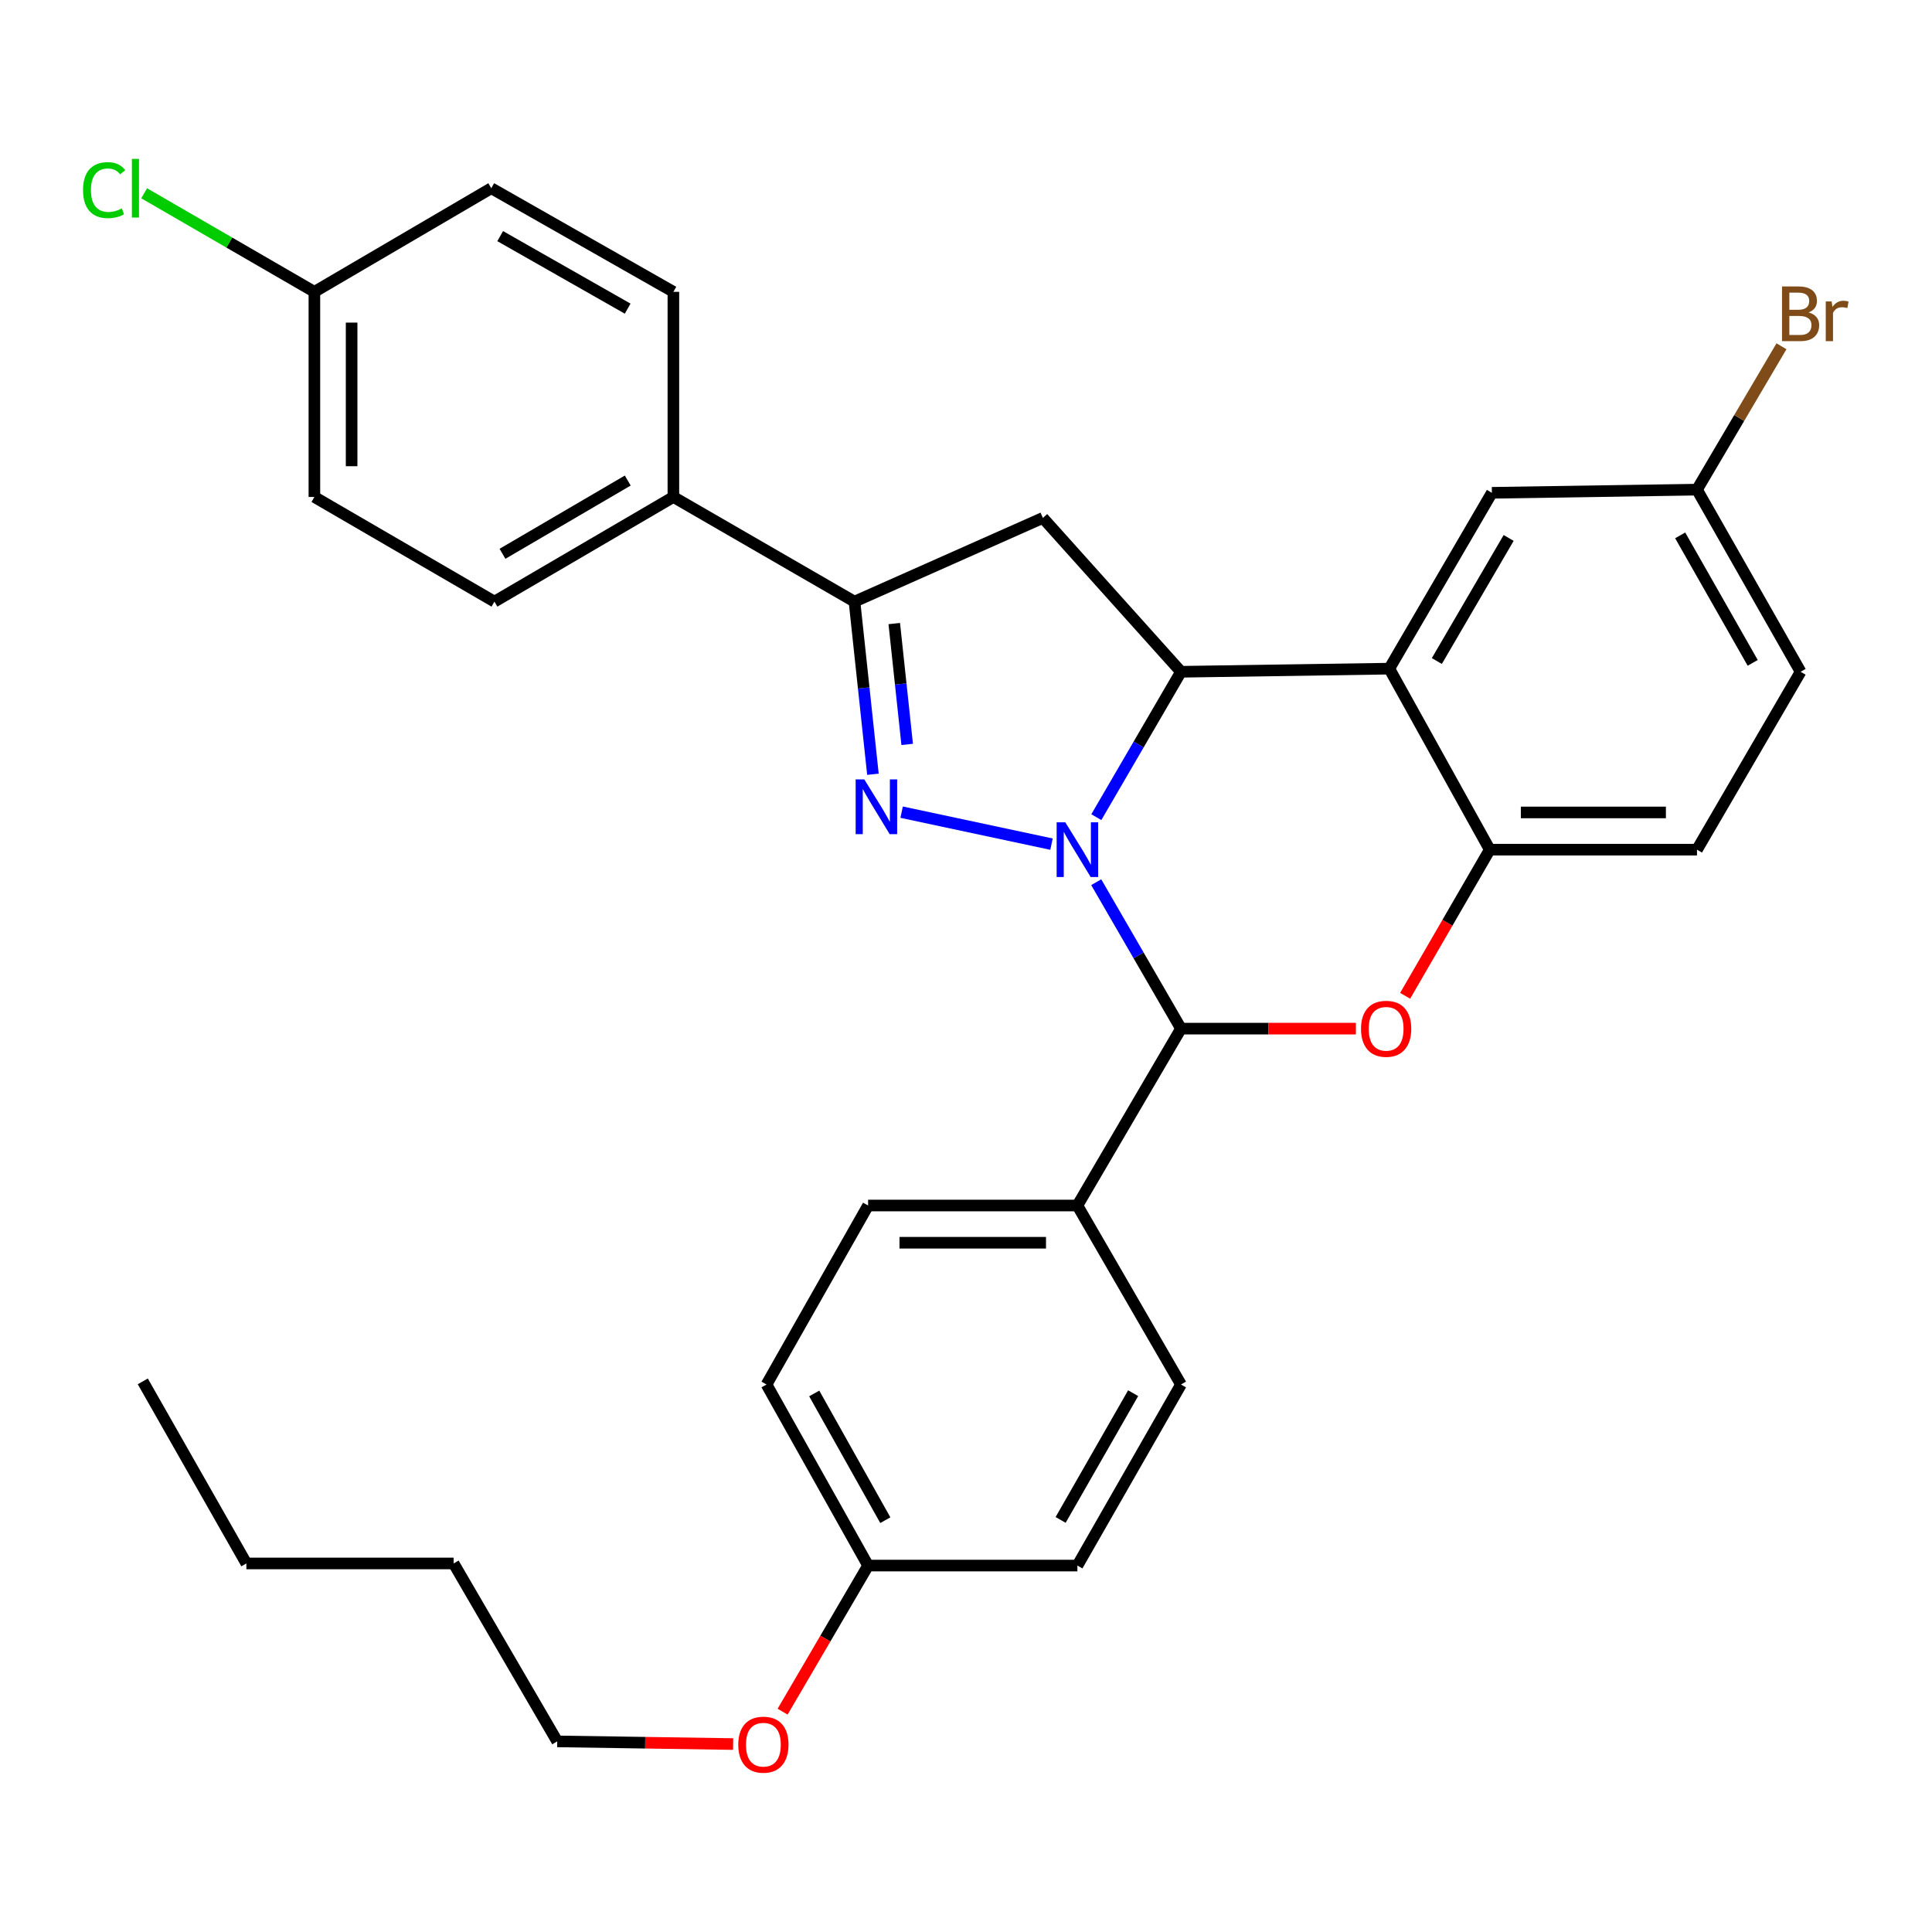 <?xml version='1.0' encoding='iso-8859-1'?>
<svg version='1.1' baseProfile='full'
              xmlns='http://www.w3.org/2000/svg'
                      xmlns:rdkit='http://www.rdkit.org/xml'
                      xmlns:xlink='http://www.w3.org/1999/xlink'
                  xml:space='preserve'
width='1000px' height='1000px' viewBox='0 0 1000 1000'>
<!-- END OF HEADER -->
<rect style='opacity:1.0;fill:#FFFFFF;stroke:none' width='1000' height='1000' x='0' y='0'> </rect>
<path class='bond-0' d='M 544.26,436.928 L 466.683,420.373' style='fill:none;fill-rule:evenodd;stroke:#0000FF;stroke-width:6px;stroke-linecap:butt;stroke-linejoin:miter;stroke-opacity:1' />
<path class='bond-1' d='M 567.456,422.963 L 589.367,385.337' style='fill:none;fill-rule:evenodd;stroke:#0000FF;stroke-width:6px;stroke-linecap:butt;stroke-linejoin:miter;stroke-opacity:1' />
<path class='bond-1' d='M 589.367,385.337 L 611.277,347.71' style='fill:none;fill-rule:evenodd;stroke:#000000;stroke-width:6px;stroke-linecap:butt;stroke-linejoin:miter;stroke-opacity:1' />
<path class='bond-2' d='M 567.404,456.623 L 589.341,494.522' style='fill:none;fill-rule:evenodd;stroke:#0000FF;stroke-width:6px;stroke-linecap:butt;stroke-linejoin:miter;stroke-opacity:1' />
<path class='bond-2' d='M 589.341,494.522 L 611.277,532.421' style='fill:none;fill-rule:evenodd;stroke:#000000;stroke-width:6px;stroke-linecap:butt;stroke-linejoin:miter;stroke-opacity:1' />
<path class='bond-5' d='M 451.827,400.757 L 447.053,356.079' style='fill:none;fill-rule:evenodd;stroke:#0000FF;stroke-width:6px;stroke-linecap:butt;stroke-linejoin:miter;stroke-opacity:1' />
<path class='bond-5' d='M 447.053,356.079 L 442.279,311.401' style='fill:none;fill-rule:evenodd;stroke:#000000;stroke-width:6px;stroke-linecap:butt;stroke-linejoin:miter;stroke-opacity:1' />
<path class='bond-5' d='M 469.554,385.306 L 466.212,354.032' style='fill:none;fill-rule:evenodd;stroke:#0000FF;stroke-width:6px;stroke-linecap:butt;stroke-linejoin:miter;stroke-opacity:1' />
<path class='bond-5' d='M 466.212,354.032 L 462.87,322.757' style='fill:none;fill-rule:evenodd;stroke:#000000;stroke-width:6px;stroke-linecap:butt;stroke-linejoin:miter;stroke-opacity:1' />
<path class='bond-4' d='M 611.277,347.71 L 719.1,346.094' style='fill:none;fill-rule:evenodd;stroke:#000000;stroke-width:6px;stroke-linecap:butt;stroke-linejoin:miter;stroke-opacity:1' />
<path class='bond-6' d='M 611.277,347.71 L 539.794,268.071' style='fill:none;fill-rule:evenodd;stroke:#000000;stroke-width:6px;stroke-linecap:butt;stroke-linejoin:miter;stroke-opacity:1' />
<path class='bond-3' d='M 611.277,532.421 L 656.542,532.421' style='fill:none;fill-rule:evenodd;stroke:#000000;stroke-width:6px;stroke-linecap:butt;stroke-linejoin:miter;stroke-opacity:1' />
<path class='bond-3' d='M 656.542,532.421 L 701.808,532.421' style='fill:none;fill-rule:evenodd;stroke:#FF0000;stroke-width:6px;stroke-linecap:butt;stroke-linejoin:miter;stroke-opacity:1' />
<path class='bond-8' d='M 611.277,532.421 L 557.66,623.974' style='fill:none;fill-rule:evenodd;stroke:#000000;stroke-width:6px;stroke-linecap:butt;stroke-linejoin:miter;stroke-opacity:1' />
<path class='bond-7' d='M 727.304,515.425 L 749.202,477.606' style='fill:none;fill-rule:evenodd;stroke:#FF0000;stroke-width:6px;stroke-linecap:butt;stroke-linejoin:miter;stroke-opacity:1' />
<path class='bond-7' d='M 749.202,477.606 L 771.101,439.787' style='fill:none;fill-rule:evenodd;stroke:#000000;stroke-width:6px;stroke-linecap:butt;stroke-linejoin:miter;stroke-opacity:1' />
<path class='bond-10' d='M 719.1,346.094 L 772.193,255.076' style='fill:none;fill-rule:evenodd;stroke:#000000;stroke-width:6px;stroke-linecap:butt;stroke-linejoin:miter;stroke-opacity:1' />
<path class='bond-10' d='M 743.707,342.149 L 780.872,278.437' style='fill:none;fill-rule:evenodd;stroke:#000000;stroke-width:6px;stroke-linecap:butt;stroke-linejoin:miter;stroke-opacity:1' />
<path class='bond-32' d='M 719.1,346.094 L 771.101,439.787' style='fill:none;fill-rule:evenodd;stroke:#000000;stroke-width:6px;stroke-linecap:butt;stroke-linejoin:miter;stroke-opacity:1' />
<path class='bond-9' d='M 442.279,311.401 L 348.543,257.238' style='fill:none;fill-rule:evenodd;stroke:#000000;stroke-width:6px;stroke-linecap:butt;stroke-linejoin:miter;stroke-opacity:1' />
<path class='bond-31' d='M 442.279,311.401 L 539.794,268.071' style='fill:none;fill-rule:evenodd;stroke:#000000;stroke-width:6px;stroke-linecap:butt;stroke-linejoin:miter;stroke-opacity:1' />
<path class='bond-11' d='M 771.101,439.787 L 878.357,439.787' style='fill:none;fill-rule:evenodd;stroke:#000000;stroke-width:6px;stroke-linecap:butt;stroke-linejoin:miter;stroke-opacity:1' />
<path class='bond-11' d='M 787.189,420.52 L 862.269,420.52' style='fill:none;fill-rule:evenodd;stroke:#000000;stroke-width:6px;stroke-linecap:butt;stroke-linejoin:miter;stroke-opacity:1' />
<path class='bond-12' d='M 557.66,623.974 L 449.323,623.974' style='fill:none;fill-rule:evenodd;stroke:#000000;stroke-width:6px;stroke-linecap:butt;stroke-linejoin:miter;stroke-opacity:1' />
<path class='bond-12' d='M 541.409,643.242 L 465.573,643.242' style='fill:none;fill-rule:evenodd;stroke:#000000;stroke-width:6px;stroke-linecap:butt;stroke-linejoin:miter;stroke-opacity:1' />
<path class='bond-13' d='M 557.66,623.974 L 611.277,716.619' style='fill:none;fill-rule:evenodd;stroke:#000000;stroke-width:6px;stroke-linecap:butt;stroke-linejoin:miter;stroke-opacity:1' />
<path class='bond-14' d='M 348.543,257.238 L 255.92,311.401' style='fill:none;fill-rule:evenodd;stroke:#000000;stroke-width:6px;stroke-linecap:butt;stroke-linejoin:miter;stroke-opacity:1' />
<path class='bond-14' d='M 324.923,248.73 L 260.087,286.644' style='fill:none;fill-rule:evenodd;stroke:#000000;stroke-width:6px;stroke-linecap:butt;stroke-linejoin:miter;stroke-opacity:1' />
<path class='bond-15' d='M 348.543,257.238 L 348.543,151.053' style='fill:none;fill-rule:evenodd;stroke:#000000;stroke-width:6px;stroke-linecap:butt;stroke-linejoin:miter;stroke-opacity:1' />
<path class='bond-16' d='M 772.193,255.076 L 878.357,253.438' style='fill:none;fill-rule:evenodd;stroke:#000000;stroke-width:6px;stroke-linecap:butt;stroke-linejoin:miter;stroke-opacity:1' />
<path class='bond-19' d='M 878.357,439.787 L 931.985,347.71' style='fill:none;fill-rule:evenodd;stroke:#000000;stroke-width:6px;stroke-linecap:butt;stroke-linejoin:miter;stroke-opacity:1' />
<path class='bond-23' d='M 449.323,623.974 L 396.755,716.619' style='fill:none;fill-rule:evenodd;stroke:#000000;stroke-width:6px;stroke-linecap:butt;stroke-linejoin:miter;stroke-opacity:1' />
<path class='bond-22' d='M 611.277,716.619 L 557.66,810.334' style='fill:none;fill-rule:evenodd;stroke:#000000;stroke-width:6px;stroke-linecap:butt;stroke-linejoin:miter;stroke-opacity:1' />
<path class='bond-22' d='M 586.511,721.108 L 548.978,786.708' style='fill:none;fill-rule:evenodd;stroke:#000000;stroke-width:6px;stroke-linecap:butt;stroke-linejoin:miter;stroke-opacity:1' />
<path class='bond-21' d='M 255.92,311.401 L 162.729,257.238' style='fill:none;fill-rule:evenodd;stroke:#000000;stroke-width:6px;stroke-linecap:butt;stroke-linejoin:miter;stroke-opacity:1' />
<path class='bond-20' d='M 348.543,151.053 L 254.282,97.425' style='fill:none;fill-rule:evenodd;stroke:#000000;stroke-width:6px;stroke-linecap:butt;stroke-linejoin:miter;stroke-opacity:1' />
<path class='bond-20' d='M 324.876,159.755 L 258.893,122.216' style='fill:none;fill-rule:evenodd;stroke:#000000;stroke-width:6px;stroke-linecap:butt;stroke-linejoin:miter;stroke-opacity:1' />
<path class='bond-24' d='M 878.357,253.438 L 900.221,216.335' style='fill:none;fill-rule:evenodd;stroke:#000000;stroke-width:6px;stroke-linecap:butt;stroke-linejoin:miter;stroke-opacity:1' />
<path class='bond-24' d='M 900.221,216.335 L 922.085,179.232' style='fill:none;fill-rule:evenodd;stroke:#7F4C19;stroke-width:6px;stroke-linecap:butt;stroke-linejoin:miter;stroke-opacity:1' />
<path class='bond-34' d='M 878.357,253.438 L 931.985,347.71' style='fill:none;fill-rule:evenodd;stroke:#000000;stroke-width:6px;stroke-linecap:butt;stroke-linejoin:miter;stroke-opacity:1' />
<path class='bond-34' d='M 869.654,277.106 L 907.193,343.096' style='fill:none;fill-rule:evenodd;stroke:#000000;stroke-width:6px;stroke-linecap:butt;stroke-linejoin:miter;stroke-opacity:1' />
<path class='bond-17' d='M 162.729,151.053 L 254.282,97.425' style='fill:none;fill-rule:evenodd;stroke:#000000;stroke-width:6px;stroke-linecap:butt;stroke-linejoin:miter;stroke-opacity:1' />
<path class='bond-25' d='M 162.729,151.053 L 118.675,125.546' style='fill:none;fill-rule:evenodd;stroke:#000000;stroke-width:6px;stroke-linecap:butt;stroke-linejoin:miter;stroke-opacity:1' />
<path class='bond-25' d='M 118.675,125.546 L 74.621,100.039' style='fill:none;fill-rule:evenodd;stroke:#00CC00;stroke-width:6px;stroke-linecap:butt;stroke-linejoin:miter;stroke-opacity:1' />
<path class='bond-35' d='M 162.729,151.053 L 162.729,257.238' style='fill:none;fill-rule:evenodd;stroke:#000000;stroke-width:6px;stroke-linecap:butt;stroke-linejoin:miter;stroke-opacity:1' />
<path class='bond-35' d='M 181.997,166.981 L 181.997,241.31' style='fill:none;fill-rule:evenodd;stroke:#000000;stroke-width:6px;stroke-linecap:butt;stroke-linejoin:miter;stroke-opacity:1' />
<path class='bond-18' d='M 449.323,810.334 L 557.66,810.334' style='fill:none;fill-rule:evenodd;stroke:#000000;stroke-width:6px;stroke-linecap:butt;stroke-linejoin:miter;stroke-opacity:1' />
<path class='bond-26' d='M 449.323,810.334 L 427.199,848.144' style='fill:none;fill-rule:evenodd;stroke:#000000;stroke-width:6px;stroke-linecap:butt;stroke-linejoin:miter;stroke-opacity:1' />
<path class='bond-26' d='M 427.199,848.144 L 405.076,885.954' style='fill:none;fill-rule:evenodd;stroke:#FF0000;stroke-width:6px;stroke-linecap:butt;stroke-linejoin:miter;stroke-opacity:1' />
<path class='bond-33' d='M 449.323,810.334 L 396.755,716.619' style='fill:none;fill-rule:evenodd;stroke:#000000;stroke-width:6px;stroke-linecap:butt;stroke-linejoin:miter;stroke-opacity:1' />
<path class='bond-33' d='M 458.242,786.85 L 421.444,721.25' style='fill:none;fill-rule:evenodd;stroke:#000000;stroke-width:6px;stroke-linecap:butt;stroke-linejoin:miter;stroke-opacity:1' />
<path class='bond-27' d='M 379.459,902.72 L 333.938,902.03' style='fill:none;fill-rule:evenodd;stroke:#FF0000;stroke-width:6px;stroke-linecap:butt;stroke-linejoin:miter;stroke-opacity:1' />
<path class='bond-27' d='M 333.938,902.03 L 288.418,901.341' style='fill:none;fill-rule:evenodd;stroke:#000000;stroke-width:6px;stroke-linecap:butt;stroke-linejoin:miter;stroke-opacity:1' />
<path class='bond-28' d='M 288.418,901.341 L 234.8,809.242' style='fill:none;fill-rule:evenodd;stroke:#000000;stroke-width:6px;stroke-linecap:butt;stroke-linejoin:miter;stroke-opacity:1' />
<path class='bond-29' d='M 234.8,809.242 L 127.523,809.242' style='fill:none;fill-rule:evenodd;stroke:#000000;stroke-width:6px;stroke-linecap:butt;stroke-linejoin:miter;stroke-opacity:1' />
<path class='bond-30' d='M 127.523,809.242 L 73.906,714.992' style='fill:none;fill-rule:evenodd;stroke:#000000;stroke-width:6px;stroke-linecap:butt;stroke-linejoin:miter;stroke-opacity:1' />
<path  class='atom-0' d='M 551.4 425.627
L 560.68 440.627
Q 561.6 442.107, 563.08 444.787
Q 564.56 447.467, 564.64 447.627
L 564.64 425.627
L 568.4 425.627
L 568.4 453.947
L 564.52 453.947
L 554.56 437.547
Q 553.4 435.627, 552.16 433.427
Q 550.96 431.227, 550.6 430.547
L 550.6 453.947
L 546.92 453.947
L 546.92 425.627
L 551.4 425.627
' fill='#0000FF'/>
<path  class='atom-1' d='M 447.366 403.427
L 456.646 418.427
Q 457.566 419.907, 459.046 422.587
Q 460.526 425.267, 460.606 425.427
L 460.606 403.427
L 464.366 403.427
L 464.366 431.747
L 460.486 431.747
L 450.526 415.347
Q 449.366 413.427, 448.126 411.227
Q 446.926 409.027, 446.566 408.347
L 446.566 431.747
L 442.886 431.747
L 442.886 403.427
L 447.366 403.427
' fill='#0000FF'/>
<path  class='atom-4' d='M 704.462 532.501
Q 704.462 525.701, 707.822 521.901
Q 711.182 518.101, 717.462 518.101
Q 723.742 518.101, 727.102 521.901
Q 730.462 525.701, 730.462 532.501
Q 730.462 539.381, 727.062 543.301
Q 723.662 547.181, 717.462 547.181
Q 711.222 547.181, 707.822 543.301
Q 704.462 539.421, 704.462 532.501
M 717.462 543.981
Q 721.782 543.981, 724.102 541.101
Q 726.462 538.181, 726.462 532.501
Q 726.462 526.941, 724.102 524.141
Q 721.782 521.301, 717.462 521.301
Q 713.142 521.301, 710.782 524.101
Q 708.462 526.901, 708.462 532.501
Q 708.462 538.221, 710.782 541.101
Q 713.142 543.981, 717.462 543.981
' fill='#FF0000'/>
<path  class='atom-25' d='M 936.125 161.711
Q 938.845 162.471, 940.205 164.151
Q 941.605 165.791, 941.605 168.231
Q 941.605 172.151, 939.085 174.391
Q 936.605 176.591, 931.885 176.591
L 922.365 176.591
L 922.365 148.271
L 930.725 148.271
Q 935.565 148.271, 938.005 150.231
Q 940.445 152.191, 940.445 155.791
Q 940.445 160.071, 936.125 161.711
M 926.165 151.471
L 926.165 160.351
L 930.725 160.351
Q 933.525 160.351, 934.965 159.231
Q 936.445 158.071, 936.445 155.791
Q 936.445 151.471, 930.725 151.471
L 926.165 151.471
M 931.885 173.391
Q 934.645 173.391, 936.125 172.071
Q 937.605 170.751, 937.605 168.231
Q 937.605 165.911, 935.965 164.751
Q 934.365 163.551, 931.285 163.551
L 926.165 163.551
L 926.165 173.391
L 931.885 173.391
' fill='#7F4C19'/>
<path  class='atom-25' d='M 948.045 156.031
L 948.485 158.871
Q 950.645 155.671, 954.165 155.671
Q 955.285 155.671, 956.805 156.071
L 956.205 159.431
Q 954.485 159.031, 953.525 159.031
Q 951.845 159.031, 950.725 159.711
Q 949.645 160.351, 948.765 161.911
L 948.765 176.591
L 945.005 176.591
L 945.005 156.031
L 948.045 156.031
' fill='#7F4C19'/>
<path  class='atom-26' d='M 42.986 98.405
Q 42.986 91.365, 46.266 87.685
Q 49.586 83.965, 55.866 83.965
Q 61.706 83.965, 64.826 88.085
L 62.186 90.245
Q 59.906 87.245, 55.866 87.245
Q 51.586 87.245, 49.306 90.125
Q 47.066 92.965, 47.066 98.405
Q 47.066 104.005, 49.386 106.885
Q 51.746 109.765, 56.306 109.765
Q 59.426 109.765, 63.066 107.885
L 64.186 110.885
Q 62.706 111.845, 60.466 112.405
Q 58.226 112.965, 55.746 112.965
Q 49.586 112.965, 46.266 109.205
Q 42.986 105.445, 42.986 98.405
' fill='#00CC00'/>
<path  class='atom-26' d='M 68.266 82.245
L 71.946 82.245
L 71.946 112.605
L 68.266 112.605
L 68.266 82.245
' fill='#00CC00'/>
<path  class='atom-27' d='M 382.127 903.037
Q 382.127 896.237, 385.487 892.437
Q 388.847 888.637, 395.127 888.637
Q 401.407 888.637, 404.767 892.437
Q 408.127 896.237, 408.127 903.037
Q 408.127 909.917, 404.727 913.837
Q 401.327 917.717, 395.127 917.717
Q 388.887 917.717, 385.487 913.837
Q 382.127 909.957, 382.127 903.037
M 395.127 914.517
Q 399.447 914.517, 401.767 911.637
Q 404.127 908.717, 404.127 903.037
Q 404.127 897.477, 401.767 894.677
Q 399.447 891.837, 395.127 891.837
Q 390.807 891.837, 388.447 894.637
Q 386.127 897.437, 386.127 903.037
Q 386.127 908.757, 388.447 911.637
Q 390.807 914.517, 395.127 914.517
' fill='#FF0000'/>
</svg>
